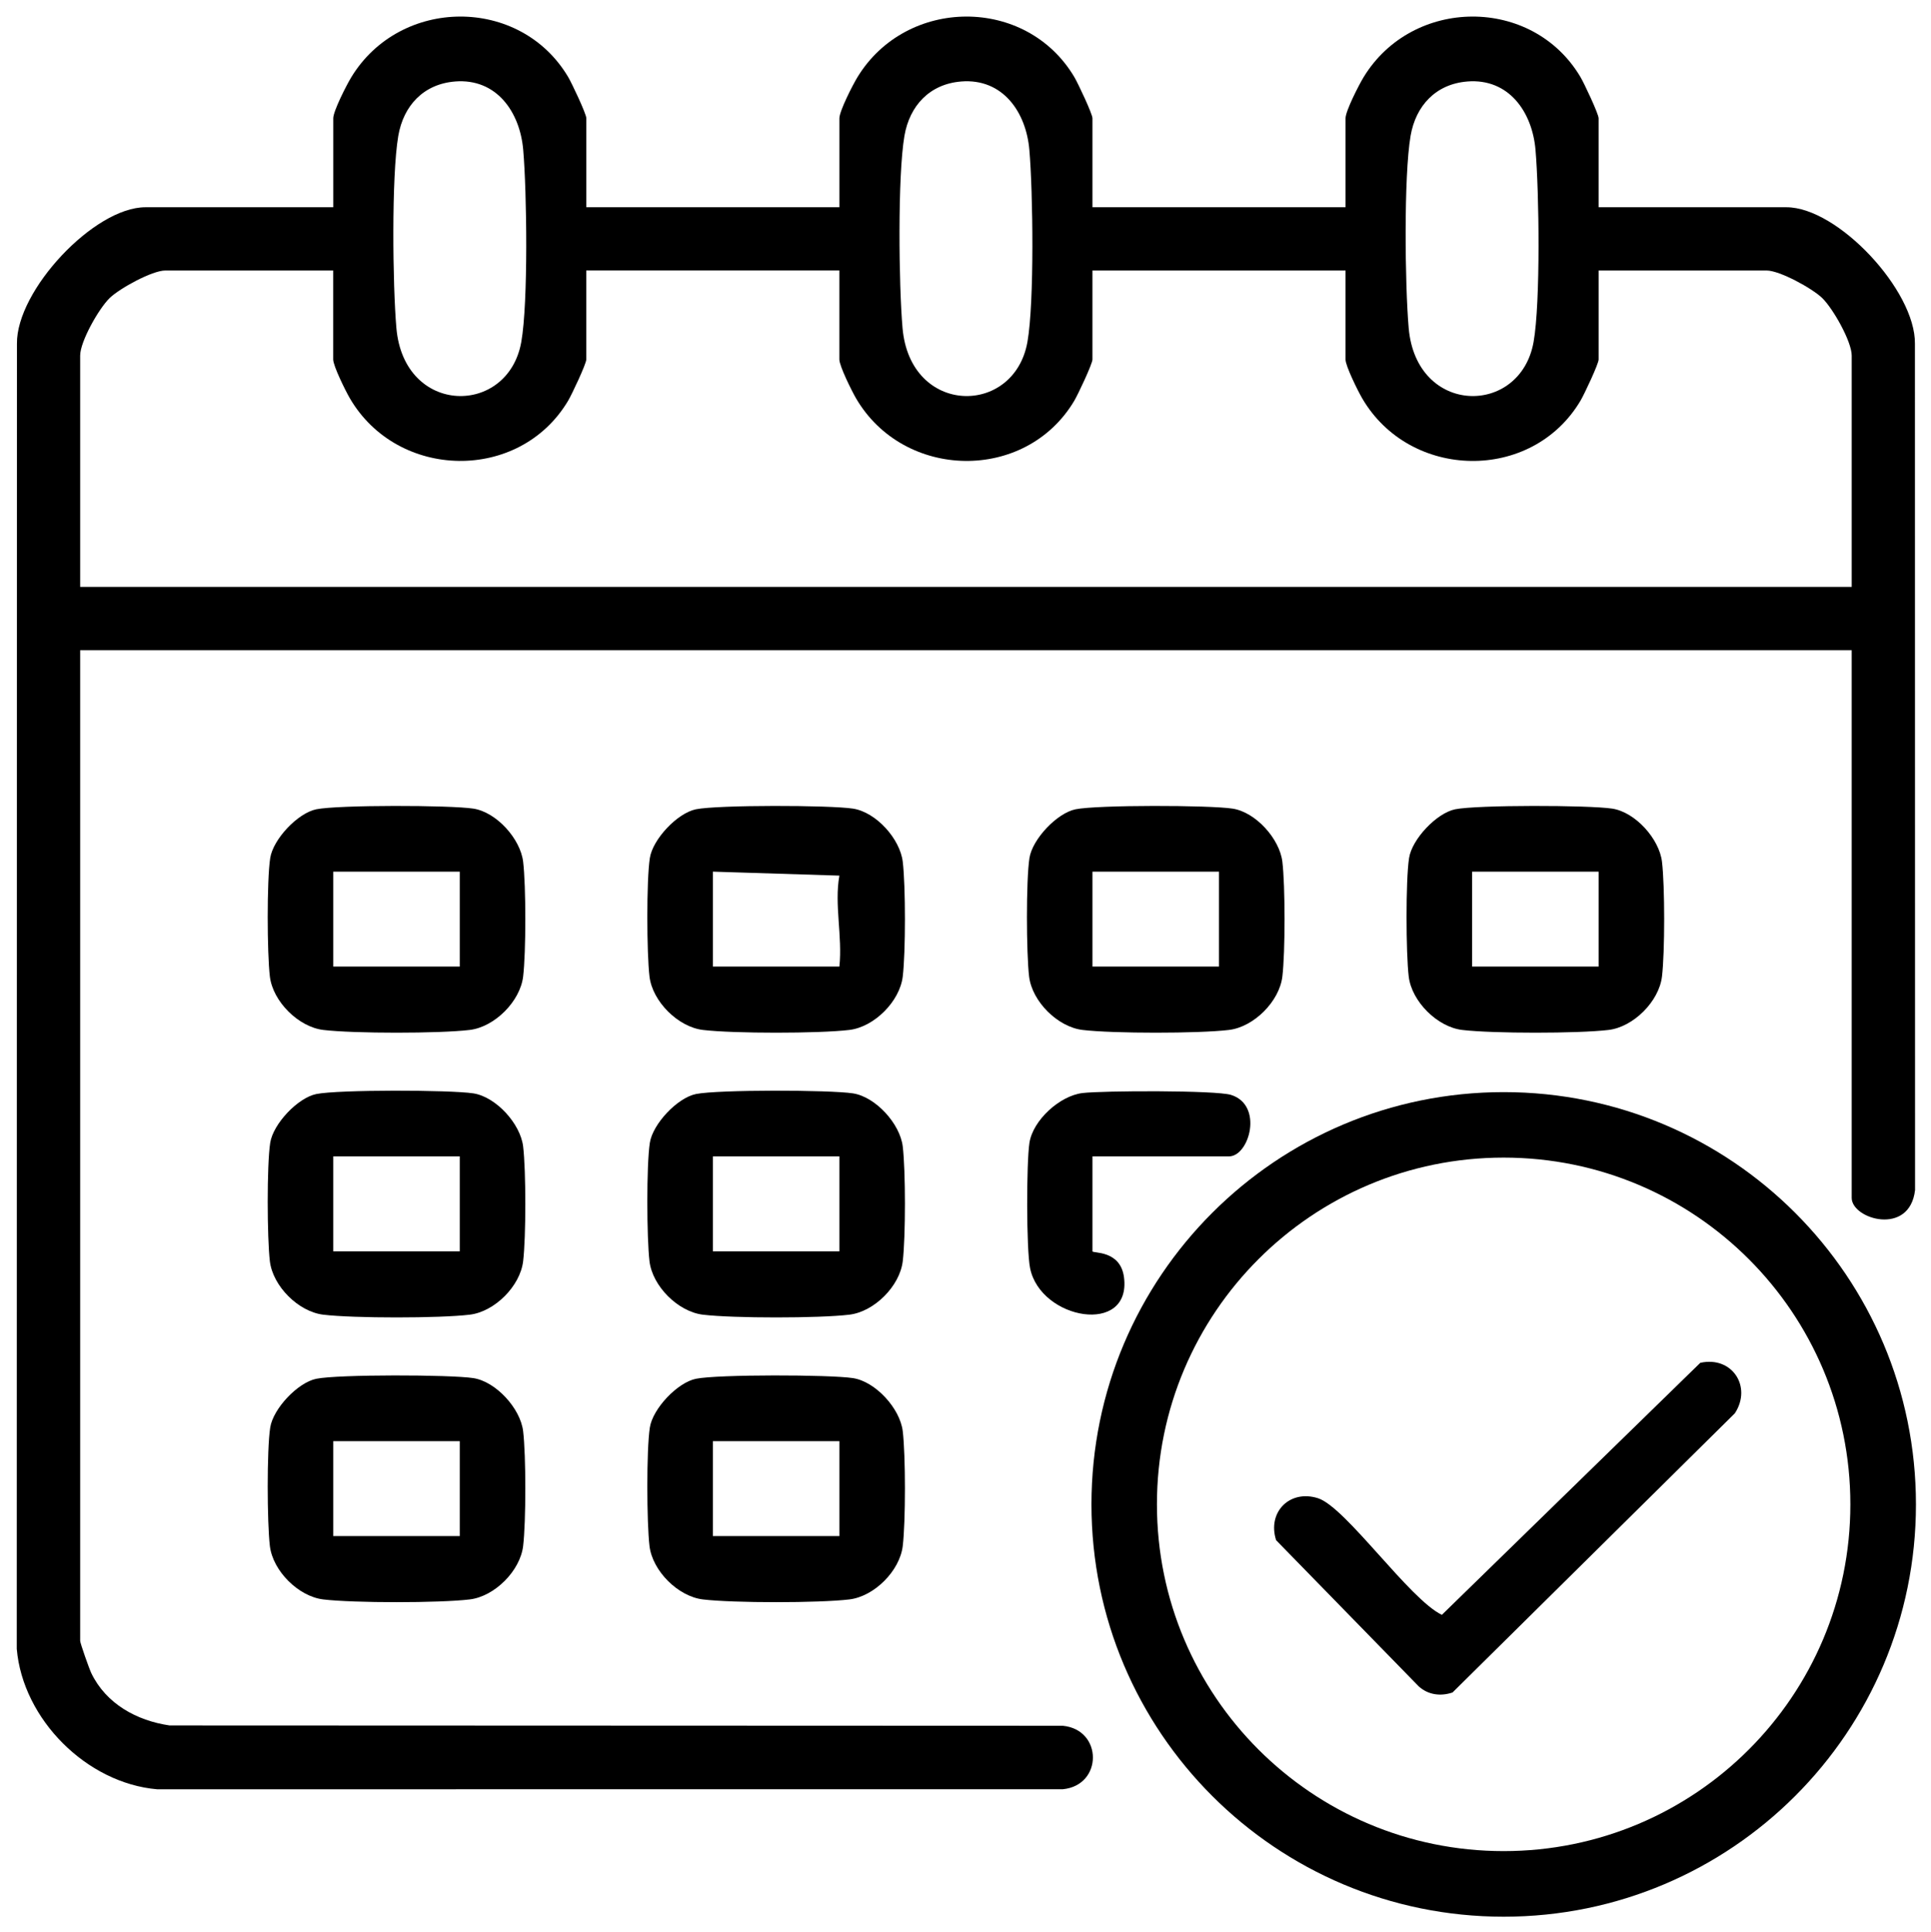 <?xml version="1.0" encoding="UTF-8"?>
<svg id="Calendar" xmlns="http://www.w3.org/2000/svg" viewBox="0 0 1024 1024.3">
  <path d="M167.76,580.09c11.57-2.35,70.95-2.24,83.26-.35,11.97,1.85,24.94,16.06,26.39,28.13,1.55,12.87,1.55,48.03,0,60.91-1.58,13.16-15.07,26.71-28.31,28.31-16.11,1.94-61.57,1.94-77.68,0-13.16-1.58-26.71-15.07-28.31-28.31-1.47-12.25-1.65-50.99.18-62.82,1.56-10.07,14.63-23.87,24.46-25.87ZM243.82,613.16h-67.1v50.33h67.1v-50.33Z"/>
  <path d="M369.07,580.09c11.57-2.35,70.95-2.24,83.26-.35,11.97,1.85,24.94,16.06,26.39,28.13,1.55,12.87,1.55,48.03,0,60.91-1.58,13.16-15.07,26.71-28.31,28.31-16.11,1.94-61.57,1.94-77.68,0-13.16-1.58-26.71-15.07-28.31-28.31-1.47-12.25-1.65-50.99.18-62.82,1.56-10.07,14.63-23.87,24.46-25.87ZM445.13,613.16h-67.1v50.33h67.1v-50.33Z"/>
  <path d="M167.76,731.07c11.57-2.35,70.95-2.24,83.26-.35,11.97,1.85,24.94,16.06,26.39,28.13,1.55,12.87,1.55,48.03,0,60.91-1.58,13.16-15.07,26.71-28.31,28.31-16.11,1.94-61.57,1.94-77.68,0-13.16-1.58-26.71-15.07-28.31-28.31-1.47-12.25-1.65-50.99.18-62.82,1.56-10.07,14.63-23.87,24.46-25.87ZM243.82,764.14h-67.1v50.33h67.1v-50.33Z"/>
  <path d="M369.07,731.07c11.57-2.35,70.95-2.24,83.26-.35,11.97,1.85,24.94,16.06,26.39,28.13,1.55,12.87,1.55,48.03,0,60.91-1.58,13.16-15.07,26.71-28.31,28.31-16.11,1.94-61.57,1.94-77.68,0-13.16-1.58-26.71-15.07-28.31-28.31-1.47-12.25-1.65-50.99.18-62.82,1.56-10.07,14.63-23.87,24.46-25.87ZM445.13,764.14h-67.1v50.33h67.1v-50.33Z"/>
  <path d="M310.92,109.89h134.21v-47.18c0-3.85,7.09-17.72,9.61-21.84,25.96-42.53,89.46-43.02,114.98,0,1.97,3.32,9.61,19.55,9.61,21.84v47.18h134.21v-47.18c0-3.85,7.09-17.72,9.61-21.84,25.96-42.53,89.46-43.02,114.98,0,1.97,3.32,9.61,19.55,9.61,21.84v47.18h99.61c27.22,0,68.49,44.14,68.13,72.36l.07,448.77c-2.85,24.6-33.6,15.44-33.6,4.15v-290.43H42.51v525.29c0,1.24,4.81,14.87,5.92,17.15,7.85,16.27,24.11,25.17,41.49,27.71l473.73.18c21.2,2.09,21.23,31.53,0,33.64l-480.32.03c-37.37-3.22-71.23-37.12-74.44-74.44l.1-692.05c-.36-28.23,40.91-72.36,68.13-72.36h99.61v-47.18c0-3.85,7.09-17.72,9.61-21.84,25.96-42.53,89.46-43.02,114.98,0,1.97,3.32,9.61,19.55,9.61,21.84v47.18ZM241.28,43.22c-16.67,1.33-27.33,12.81-30.07,28.81-3.66,21.38-2.98,79.21-1.01,101.89,4.05,46.66,59.25,46.92,66.24,7.37,3.7-20.93,2.95-79.54,1.01-101.89-1.73-19.95-14.08-37.95-36.17-36.19ZM509.69,43.22c-16.67,1.33-27.33,12.81-30.07,28.81-3.66,21.38-2.98,79.21-1.01,101.89,4.05,46.66,59.25,46.92,66.24,7.37,3.7-20.93,2.95-79.54,1.01-101.89-1.73-19.95-14.08-37.95-36.17-36.19ZM778.1,43.22c-16.67,1.33-27.33,12.81-30.07,28.81-3.66,21.38-2.98,79.21-1.01,101.89,4.05,46.66,59.25,46.92,66.24,7.37,3.7-20.93,2.95-79.54,1.01-101.89-1.73-19.95-14.08-37.95-36.17-36.19ZM176.72,143.44h-89.12c-6.86,0-24.09,9.4-29.45,14.59-5.75,5.58-15.64,23.03-15.64,30.5v122.67h939.44v-122.67c0-7.46-9.89-24.92-15.64-30.5-5.36-5.19-22.58-14.59-29.45-14.59h-89.12v47.18c0,2.3-7.64,18.52-9.61,21.84-25.76,43.41-90.46,42.2-115.79-1.3-2.25-3.87-8.81-17.09-8.81-20.55v-47.18h-134.21v47.18c0,2.3-7.64,18.52-9.61,21.84-25.76,43.41-90.46,42.2-115.79-1.3-2.25-3.87-8.81-17.09-8.81-20.55v-47.18h-134.21v47.18c0,2.3-7.64,18.52-9.61,21.84-25.76,43.41-90.46,42.2-115.79-1.3-2.25-3.87-8.81-17.09-8.81-20.55v-47.18Z"/>
  <path d="M579.33,613.16v50.33c0,1.16,14.86-.82,16.73,13.82,3.94,30.88-44.21,22.61-49.8-4.86-2.03-9.98-1.97-55.96-.35-66.49,1.85-12,16.09-24.95,28.13-26.39,10.69-1.29,70.77-1.53,78.79.99,17.28,5.41,9.73,32.61-1.16,32.61h-72.34Z"/>
  <g>
    <path d="M901.68,722.61c16.83-3.72,27.53,12.65,18.31,26.76l-149.72,148.04c-6.28,2.14-12.97,1.29-17.94-3.26l-75.61-77.48c-4.8-14.91,7.27-27.06,22.25-22.25,14.69,4.73,48.5,53.66,65.65,61.82l137.06-133.65Z"/>
    <path d="M1016.02,797.69c0,120.73-97.87,218.61-218.61,218.61s-218.61-97.87-218.61-218.61,97.87-218.61,218.61-218.61,218.61,97.87,218.61,218.61ZM981.24,797.66c0-101.54-82.31-183.86-183.86-183.86s-183.86,82.31-183.86,183.86,82.31,183.86,183.86,183.86,183.86-82.31,183.86-183.86Z"/>
  </g>
  <g>
    <path d="M369.07,429.11c11.57-2.35,70.95-2.24,83.26-.35s24.94,16.06,26.39,28.13c1.55,12.87,1.55,48.03,0,60.91-1.58,13.16-15.07,26.71-28.31,28.31-16.11,1.94-61.57,1.94-77.68,0-13.16-1.58-26.71-15.07-28.31-28.31-1.47-12.25-1.65-50.99.18-62.82,1.56-10.07,14.63-23.87,24.46-25.87ZM378.03,462.18v50.33h67.1c1.67-16.14-2.77-32.93-.01-48.22l-67.09-2.11Z"/>
    <path d="M167.76,429.11c11.57-2.35,70.95-2.24,83.26-.35s24.94,16.06,26.39,28.13c1.55,12.87,1.55,48.03,0,60.91-1.58,13.16-15.07,26.71-28.31,28.31-16.11,1.94-61.57,1.94-77.68,0-13.16-1.58-26.71-15.07-28.31-28.31-1.47-12.25-1.65-50.99.18-62.82,1.56-10.07,14.63-23.87,24.46-25.87ZM243.82,462.18h-67.1v50.33h67.1v-50.33Z"/>
    <path d="M570.38,429.11c11.57-2.35,70.95-2.24,83.26-.35s24.94,16.06,26.39,28.13c1.55,12.87,1.55,48.03,0,60.91-1.58,13.16-15.07,26.71-28.31,28.31-16.11,1.94-61.57,1.94-77.68,0-13.16-1.58-26.71-15.07-28.31-28.31-1.47-12.25-1.65-50.99.18-62.82,1.56-10.07,14.63-23.87,24.46-25.87ZM579.33,462.18v50.33h67.1v-50.33h-67.1Z"/>
    <path d="M771.69,429.11c11.57-2.35,70.95-2.24,83.26-.35s24.94,16.06,26.39,28.13c1.55,12.87,1.55,48.03,0,60.91-1.58,13.16-15.07,26.71-28.31,28.31-16.11,1.94-61.57,1.94-77.68,0-13.16-1.58-26.71-15.07-28.31-28.31-1.47-12.25-1.65-50.99.18-62.82,1.56-10.07,14.63-23.87,24.46-25.87ZM780.64,462.18v50.33h67.1v-50.33h-67.1Z"/>
  </g>
</svg>